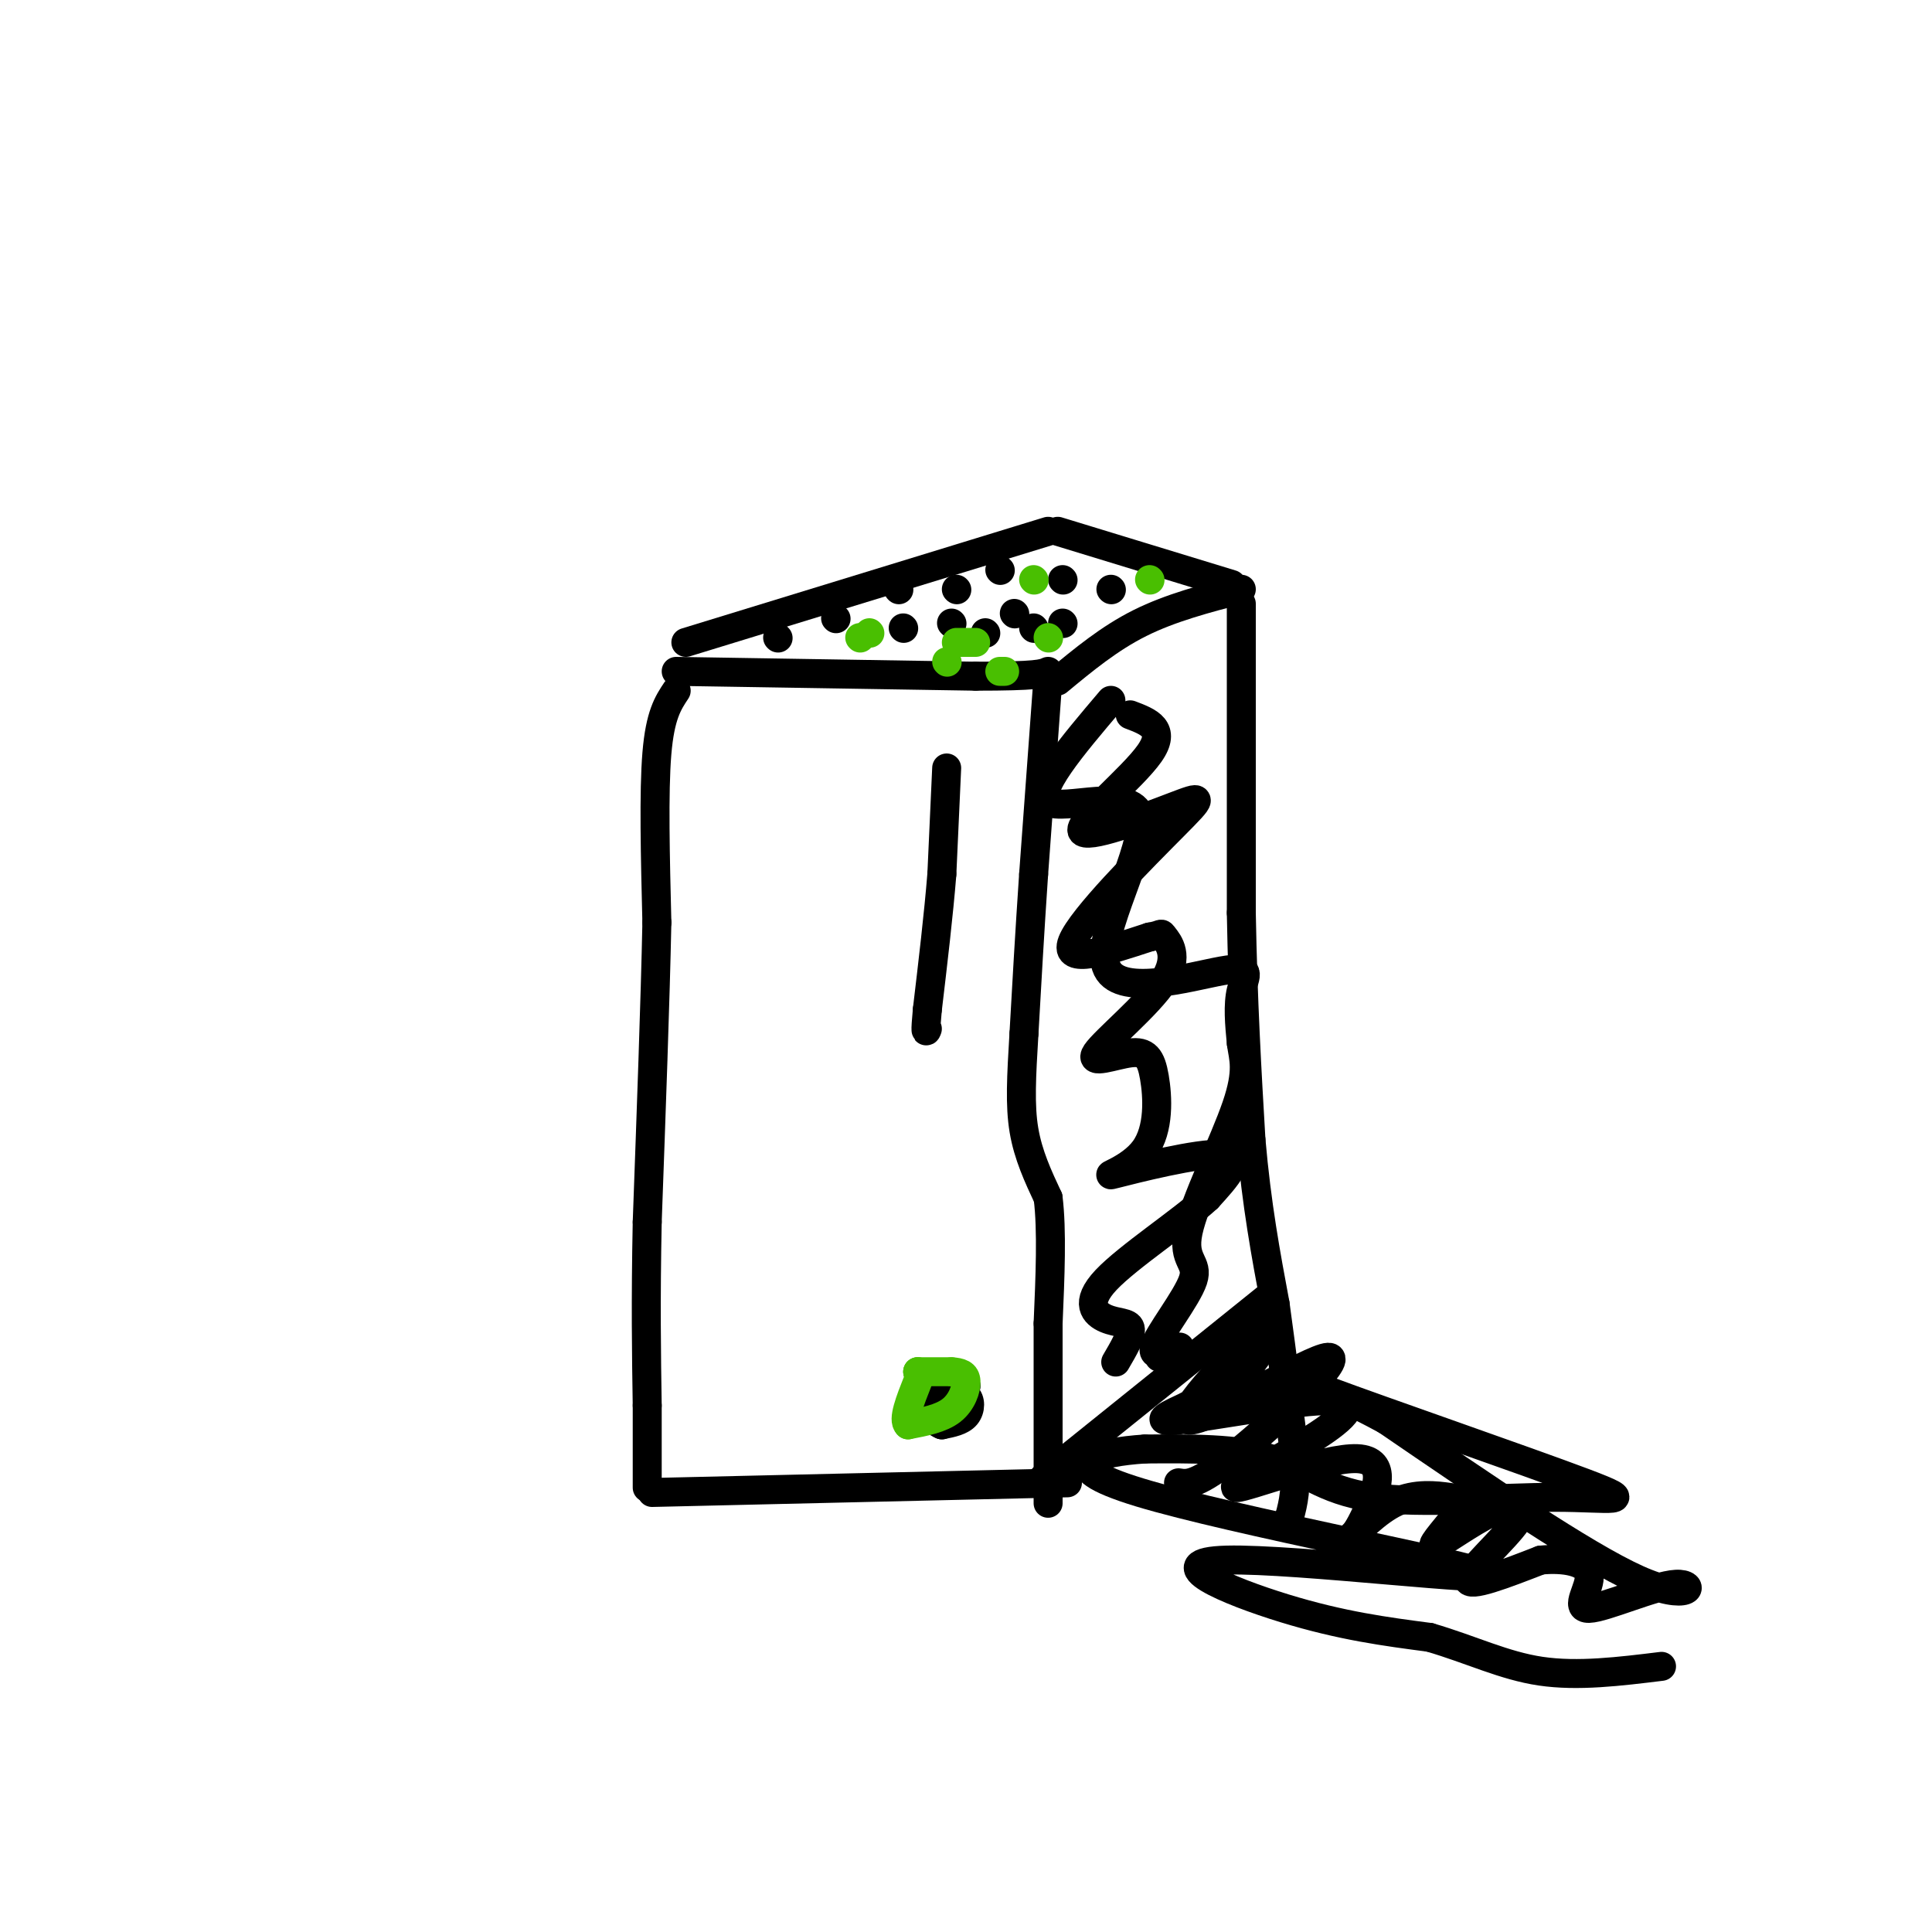 <svg viewBox='0 0 400 400' version='1.1' xmlns='http://www.w3.org/2000/svg' xmlns:xlink='http://www.w3.org/1999/xlink'><g fill='none' stroke='#000000' stroke-width='6' stroke-linecap='round' stroke-linejoin='round'><path d='M140,143c-1.667,2.500 -3.333,5.000 -4,13c-0.667,8.000 -0.333,21.500 0,35'/><path d='M136,191c-0.333,16.167 -1.167,39.083 -2,62'/><path d='M134,253c-0.333,16.667 -0.167,27.333 0,38'/><path d='M134,291c0.000,9.167 0.000,13.083 0,17'/><path d='M217,140c0.000,0.000 -3.000,41.000 -3,41'/><path d='M214,181c-0.833,12.333 -1.417,22.667 -2,33'/><path d='M212,214c-0.533,8.956 -0.867,14.844 0,20c0.867,5.156 2.933,9.578 5,14'/><path d='M217,248c0.833,6.667 0.417,16.333 0,26'/><path d='M217,274c0.000,10.000 0.000,22.000 0,34'/><path d='M217,308c0.000,5.667 0.000,2.833 0,0'/><path d='M140,139c0.000,0.000 62.000,1.000 62,1'/><path d='M202,140c12.833,0.000 13.917,-0.500 15,-1'/><path d='M142,133c0.000,0.000 75.000,-23.000 75,-23'/><path d='M219,141c5.333,-4.417 10.667,-8.833 17,-12c6.333,-3.167 13.667,-5.083 21,-7'/><path d='M219,110c0.000,0.000 36.000,11.000 36,11'/><path d='M257,125c0.000,0.000 0.000,64.000 0,64'/><path d='M257,189c0.333,18.500 1.167,32.750 2,47'/><path d='M259,236c1.167,13.500 3.083,23.750 5,34'/><path d='M264,270c1.500,10.833 2.750,20.917 4,31'/><path d='M268,301c0.500,7.333 -0.250,10.167 -1,13'/><path d='M267,314c-0.167,2.167 -0.083,1.083 0,0'/><path d='M135,309c0.000,0.000 86.000,-2.000 86,-2'/><path d='M216,306c0.000,0.000 46.000,-37.000 46,-37'/><path d='M196,159c0.000,0.000 -1.000,22.000 -1,22'/><path d='M195,181c-0.667,8.333 -1.833,18.167 -3,28'/><path d='M192,209c-0.500,5.333 -0.250,4.667 0,4'/><path d='M195,289c2.000,-0.400 4.000,-0.800 5,0c1.000,0.800 1.000,2.800 0,4c-1.000,1.200 -3.000,1.600 -5,2'/><path d='M195,295c-1.933,-0.756 -4.267,-3.644 -4,-5c0.267,-1.356 3.133,-1.178 6,-1'/><path d='M197,289c1.821,0.536 3.375,2.375 2,3c-1.375,0.625 -5.679,0.036 -7,-1c-1.321,-1.036 0.339,-2.518 2,-4'/><path d='M194,287c2.089,-0.800 6.311,-0.800 6,0c-0.311,0.800 -5.156,2.400 -10,4'/><path d='M190,291c-1.667,0.667 -0.833,0.333 0,0'/><path d='M173,128c0.000,0.000 0.100,0.100 0.1,0.1'/><path d='M186,122c0.000,0.000 0.100,0.100 0.1,0.1'/><path d='M207,118c0.000,0.000 0.100,0.100 0.1,0.1'/><path d='M210,127c0.000,0.000 0.100,0.100 0.1,0.1'/><path d='M197,129c0.000,0.000 0.100,0.100 0.1,0.1'/><path d='M214,130c0.000,0.000 0.100,0.100 0.1,0.1'/><path d='M220,120c0.000,0.000 0.100,0.100 0.1,0.1'/><path d='M230,122c0.000,0.000 0.100,0.100 0.1,0.1'/><path d='M187,130c0.000,0.000 0.100,0.100 0.1,0.1'/><path d='M161,132c0.000,0.000 0.100,0.100 0.1,0.1'/><path d='M198,122c0.000,0.000 0.100,0.100 0.1,0.1'/><path d='M204,131c0.000,0.000 0.100,0.100 0.1,0.1'/><path d='M220,129c0.000,0.000 0.100,0.100 0.1,0.1'/><path d='M234,148c3.801,1.437 7.602,2.874 4,8c-3.602,5.126 -14.606,13.943 -14,16c0.606,2.057 12.822,-2.644 19,-5c6.178,-2.356 6.317,-2.365 0,4c-6.317,6.365 -19.091,19.104 -21,24c-1.909,4.896 7.045,1.948 16,-1'/><path d='M238,194c2.902,-0.455 2.157,-1.094 3,0c0.843,1.094 3.274,3.919 0,9c-3.274,5.081 -12.253,12.418 -14,15c-1.747,2.582 3.738,0.407 7,0c3.262,-0.407 4.299,0.952 5,5c0.701,4.048 1.064,10.786 -2,15c-3.064,4.214 -9.556,5.904 -6,5c3.556,-0.904 17.159,-4.401 22,-4c4.841,0.401 0.921,4.701 -3,9'/><path d='M250,248c-5.131,4.767 -16.458,12.185 -21,17c-4.542,4.815 -2.300,7.027 0,8c2.300,0.973 4.657,0.707 5,2c0.343,1.293 -1.329,4.147 -3,7'/><path d='M244,307c1.902,0.299 3.803,0.598 12,-6c8.197,-6.598 22.688,-20.094 19,-20c-3.688,0.094 -25.556,13.778 -29,13c-3.444,-0.778 11.534,-16.017 16,-19c4.466,-2.983 -1.581,6.291 -6,11c-4.419,4.709 -7.209,4.855 -10,5'/><path d='M246,291c-3.735,1.752 -8.071,3.631 -2,3c6.071,-0.631 22.549,-3.771 30,-4c7.451,-0.229 5.875,2.452 -1,7c-6.875,4.548 -19.049,10.961 -17,11c2.049,0.039 18.321,-6.297 25,-6c6.679,0.297 3.765,7.228 2,11c-1.765,3.772 -2.383,4.386 -3,5'/><path d='M280,318c0.972,-0.741 4.904,-5.093 9,-7c4.096,-1.907 8.358,-1.370 11,-1c2.642,0.370 3.665,0.574 2,3c-1.665,2.426 -6.018,7.076 -5,7c1.018,-0.076 7.407,-4.876 12,-7c4.593,-2.124 7.390,-1.572 5,2c-2.390,3.572 -9.969,10.163 -10,12c-0.031,1.837 7.484,-1.082 15,-4'/><path d='M319,323c4.868,-0.469 9.536,0.358 10,3c0.464,2.642 -3.278,7.100 0,7c3.278,-0.100 13.575,-4.758 18,-5c4.425,-0.242 2.979,3.931 -8,-1c-10.979,-4.931 -31.489,-18.965 -52,-33'/><path d='M287,294c-13.929,-7.577 -22.752,-10.020 -12,-6c10.752,4.020 41.080,14.503 53,19c11.920,4.497 5.432,3.010 -6,3c-11.432,-0.010 -27.809,1.459 -38,0c-10.191,-1.459 -14.198,-5.845 -21,-8c-6.802,-2.155 -16.401,-2.077 -26,-2'/><path d='M237,300c-9.521,0.611 -20.322,3.139 -1,9c19.322,5.861 68.767,15.056 72,17c3.233,1.944 -39.745,-3.361 -54,-3c-14.255,0.361 0.213,6.389 12,10c11.787,3.611 20.894,4.806 30,6'/><path d='M296,339c8.667,2.533 15.333,5.867 23,7c7.667,1.133 16.333,0.067 25,-1'/><path d='M230,145c-8.045,9.472 -16.090,18.944 -13,21c3.090,2.056 17.314,-3.306 19,3c1.686,6.306 -9.167,24.278 -7,31c2.167,6.722 17.353,2.194 24,1c6.647,-1.194 4.756,0.944 4,4c-0.756,3.056 -0.378,7.028 0,11'/><path d='M257,216c0.438,3.169 1.533,5.593 -1,13c-2.533,7.407 -8.695,19.797 -10,26c-1.305,6.203 2.248,6.219 1,10c-1.248,3.781 -7.298,11.326 -8,14c-0.702,2.674 3.942,0.478 5,0c1.058,-0.478 -1.471,0.761 -4,2'/></g>
<g fill='none' stroke='#49BF01' stroke-width='6' stroke-linecap='round' stroke-linejoin='round'><path d='M180,131c0.000,0.000 0.100,0.100 0.1,0.1'/><path d='M196,137c0.000,0.000 0.100,0.100 0.1,0.1'/><path d='M217,132c0.000,0.000 0.100,0.100 0.1,0.1'/><path d='M238,120c0.000,0.000 0.100,0.100 0.1,0.1'/><path d='M214,120c0.000,0.000 0.100,0.100 0.1,0.1'/><path d='M178,132c0.000,0.000 0.100,0.100 0.1,0.1'/><path d='M198,133c0.000,0.000 4.000,0.000 4,0'/><path d='M207,139c0.000,0.000 1.000,0.000 1,0'/><path d='M190,284c0.000,0.000 0.100,0.100 0.1,0.1'/><path d='M190,284c0.000,0.000 0.100,0.100 0.1,0.1'/><path d='M190,284c0.000,0.000 7.000,0.000 7,0'/><path d='M197,284c1.833,0.131 2.917,0.458 3,2c0.083,1.542 -0.833,4.298 -3,6c-2.167,1.702 -5.583,2.351 -9,3'/><path d='M188,295c-1.167,-1.000 0.417,-5.000 2,-9'/></g>
</svg>